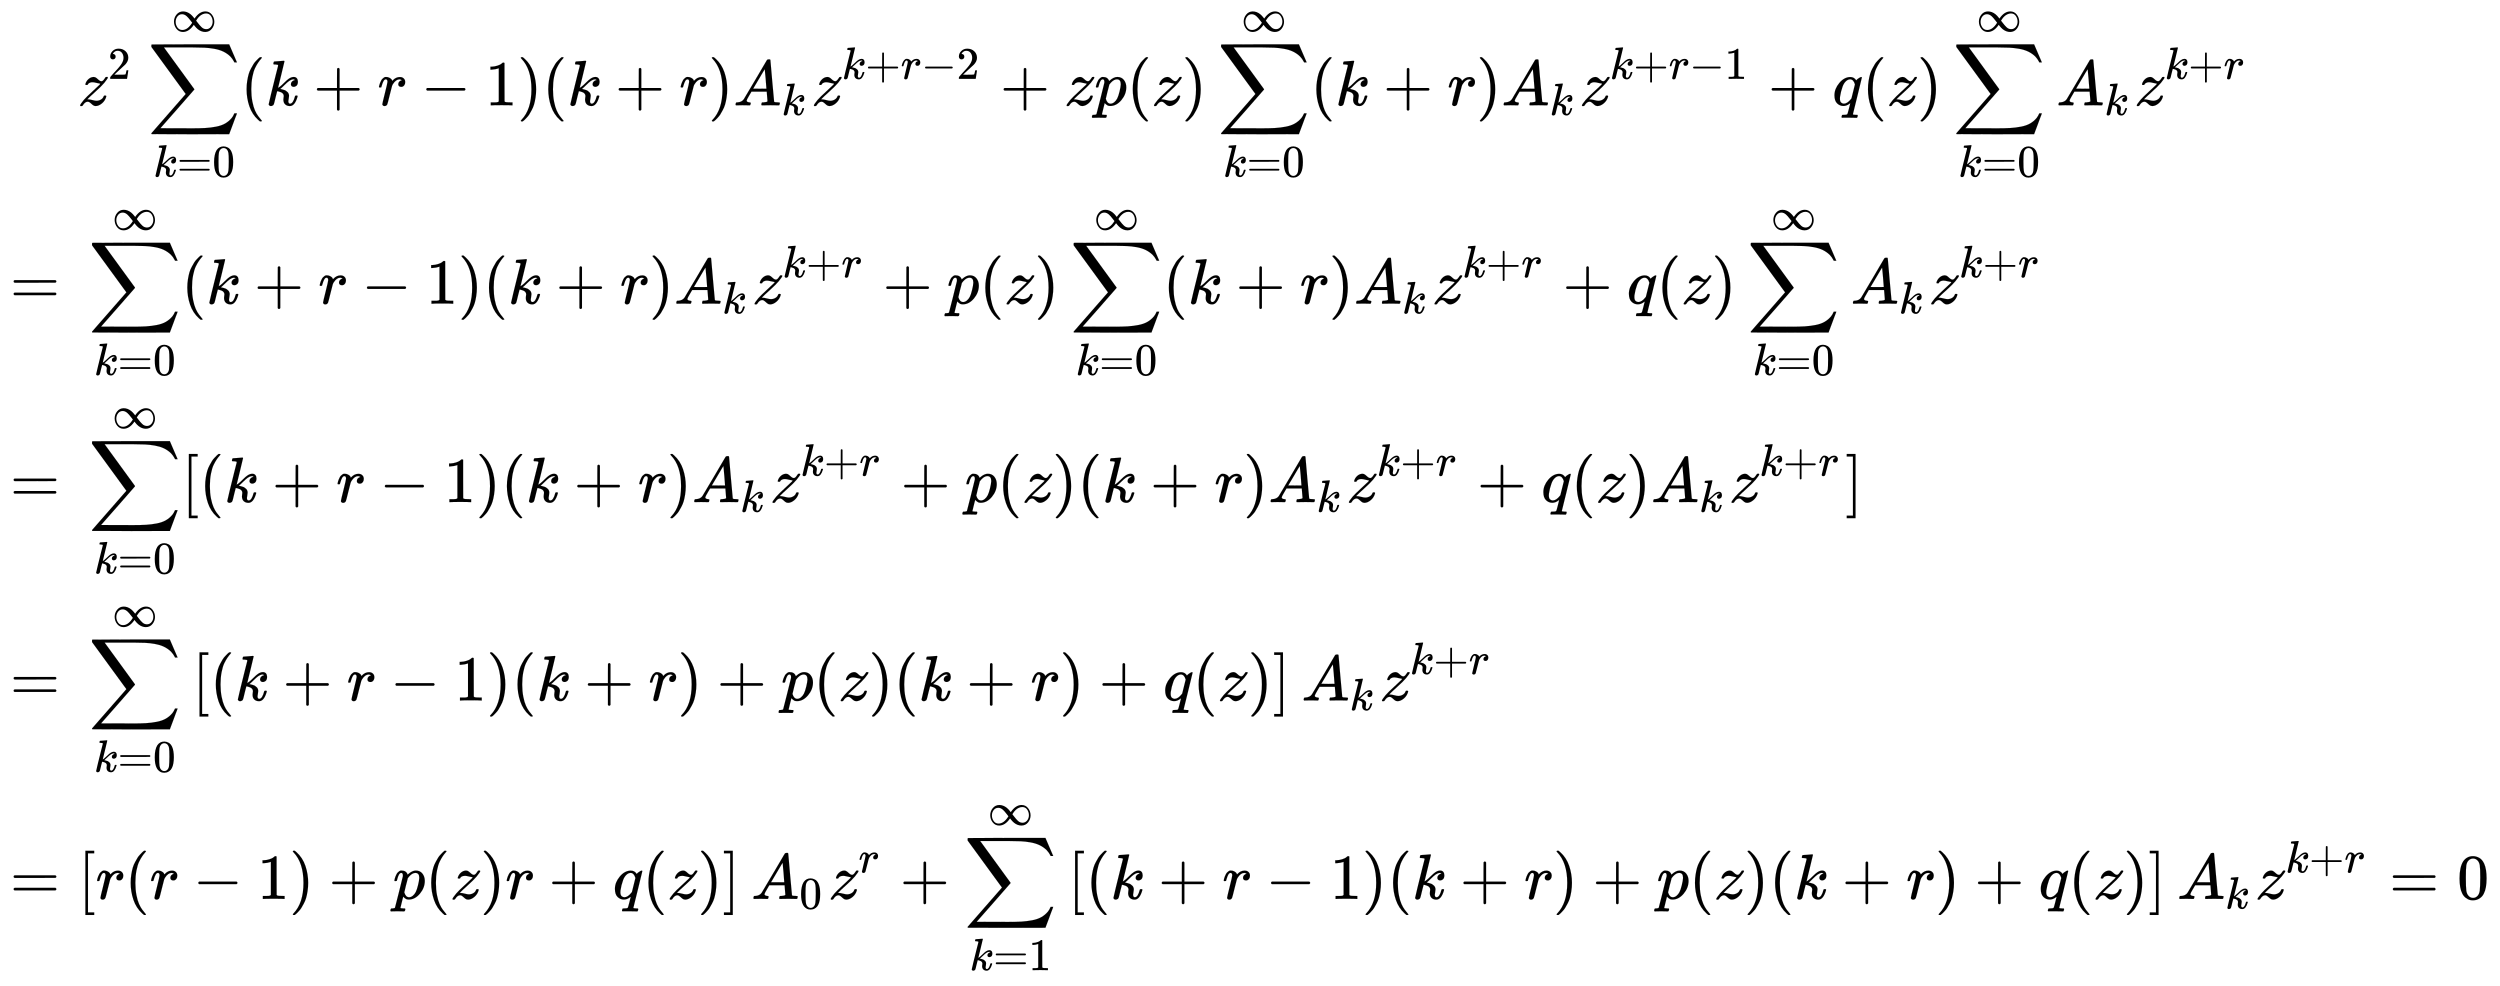 <svg xmlns:xlink="http://www.w3.org/1999/xlink" width="90.421ex" height="35.676ex" style="vertical-align: -17.002ex; margin-bottom: -0.336ex;" viewBox="0 -7895.5 38931.1 15360.4" role="img" focusable="false" xmlns="http://www.w3.org/2000/svg" aria-labelledby="MathJax-SVG-1-Title">
<title id="MathJax-SVG-1-Title">{\displaystyle {\begin{aligned}&amp;z^{2}\sum _{k=0}^{\infty }(k+r-1)(k+r)A_{k}z^{k+r-2}+zp(z)\sum _{k=0}^{\infty }(k+r)A_{k}z^{k+r-1}+q(z)\sum _{k=0}^{\infty }A_{k}z^{k+r}\\={}&amp;\sum _{k=0}^{\infty }(k+r-1)(k+r)A_{k}z^{k+r}+p(z)\sum _{k=0}^{\infty }(k+r)A_{k}z^{k+r}+q(z)\sum _{k=0}^{\infty }A_{k}z^{k+r}\\={}&amp;\sum _{k=0}^{\infty }[(k+r-1)(k+r)A_{k}z^{k+r}+p(z)(k+r)A_{k}z^{k+r}+q(z)A_{k}z^{k+r}]\\={}&amp;\sum _{k=0}^{\infty }\left[(k+r-1)(k+r)+p(z)(k+r)+q(z)\right]A_{k}z^{k+r}\\={}&amp;\left[r(r-1)+p(z)r+q(z)\right]A_{0}z^{r}+\sum _{k=1}^{\infty }\left[(k+r-1)(k+r)+p(z)(k+r)+q(z)\right]A_{k}z^{k+r}=0\end{aligned}}}</title>
<defs aria-hidden="true">
<path stroke-width="1" id="E1-MJMATHI-7A" d="M347 338Q337 338 294 349T231 360Q211 360 197 356T174 346T162 335T155 324L153 320Q150 317 138 317Q117 317 117 325Q117 330 120 339Q133 378 163 406T229 440Q241 442 246 442Q271 442 291 425T329 392T367 375Q389 375 411 408T434 441Q435 442 449 442H462Q468 436 468 434Q468 430 463 420T449 399T432 377T418 358L411 349Q368 298 275 214T160 106L148 94L163 93Q185 93 227 82T290 71Q328 71 360 90T402 140Q406 149 409 151T424 153Q443 153 443 143Q443 138 442 134Q425 72 376 31T278 -11Q252 -11 232 6T193 40T155 57Q111 57 76 -3Q70 -11 59 -11H54H41Q35 -5 35 -2Q35 13 93 84Q132 129 225 214T340 322Q352 338 347 338Z"></path>
<path stroke-width="1" id="E1-MJMAIN-32" d="M109 429Q82 429 66 447T50 491Q50 562 103 614T235 666Q326 666 387 610T449 465Q449 422 429 383T381 315T301 241Q265 210 201 149L142 93L218 92Q375 92 385 97Q392 99 409 186V189H449V186Q448 183 436 95T421 3V0H50V19V31Q50 38 56 46T86 81Q115 113 136 137Q145 147 170 174T204 211T233 244T261 278T284 308T305 340T320 369T333 401T340 431T343 464Q343 527 309 573T212 619Q179 619 154 602T119 569T109 550Q109 549 114 549Q132 549 151 535T170 489Q170 464 154 447T109 429Z"></path>
<path stroke-width="1" id="E1-MJSZ2-2211" d="M60 948Q63 950 665 950H1267L1325 815Q1384 677 1388 669H1348L1341 683Q1320 724 1285 761Q1235 809 1174 838T1033 881T882 898T699 902H574H543H251L259 891Q722 258 724 252Q725 250 724 246Q721 243 460 -56L196 -356Q196 -357 407 -357Q459 -357 548 -357T676 -358Q812 -358 896 -353T1063 -332T1204 -283T1307 -196Q1328 -170 1348 -124H1388Q1388 -125 1381 -145T1356 -210T1325 -294L1267 -449L666 -450Q64 -450 61 -448Q55 -446 55 -439Q55 -437 57 -433L590 177Q590 178 557 222T452 366T322 544L56 909L55 924Q55 945 60 948Z"></path>
<path stroke-width="1" id="E1-MJMATHI-6B" d="M121 647Q121 657 125 670T137 683Q138 683 209 688T282 694Q294 694 294 686Q294 679 244 477Q194 279 194 272Q213 282 223 291Q247 309 292 354T362 415Q402 442 438 442Q468 442 485 423T503 369Q503 344 496 327T477 302T456 291T438 288Q418 288 406 299T394 328Q394 353 410 369T442 390L458 393Q446 405 434 405H430Q398 402 367 380T294 316T228 255Q230 254 243 252T267 246T293 238T320 224T342 206T359 180T365 147Q365 130 360 106T354 66Q354 26 381 26Q429 26 459 145Q461 153 479 153H483Q499 153 499 144Q499 139 496 130Q455 -11 378 -11Q333 -11 305 15T277 90Q277 108 280 121T283 145Q283 167 269 183T234 206T200 217T182 220H180Q168 178 159 139T145 81T136 44T129 20T122 7T111 -2Q98 -11 83 -11Q66 -11 57 -1T48 16Q48 26 85 176T158 471L195 616Q196 629 188 632T149 637H144Q134 637 131 637T124 640T121 647Z"></path>
<path stroke-width="1" id="E1-MJMAIN-3D" d="M56 347Q56 360 70 367H707Q722 359 722 347Q722 336 708 328L390 327H72Q56 332 56 347ZM56 153Q56 168 72 173H708Q722 163 722 153Q722 140 707 133H70Q56 140 56 153Z"></path>
<path stroke-width="1" id="E1-MJMAIN-30" d="M96 585Q152 666 249 666Q297 666 345 640T423 548Q460 465 460 320Q460 165 417 83Q397 41 362 16T301 -15T250 -22Q224 -22 198 -16T137 16T82 83Q39 165 39 320Q39 494 96 585ZM321 597Q291 629 250 629Q208 629 178 597Q153 571 145 525T137 333Q137 175 145 125T181 46Q209 16 250 16Q290 16 318 46Q347 76 354 130T362 333Q362 478 354 524T321 597Z"></path>
<path stroke-width="1" id="E1-MJMAIN-221E" d="M55 217Q55 305 111 373T254 442Q342 442 419 381Q457 350 493 303L507 284L514 294Q618 442 747 442Q833 442 888 374T944 214Q944 128 889 59T743 -11Q657 -11 580 50Q542 81 506 128L492 147L485 137Q381 -11 252 -11Q166 -11 111 57T55 217ZM907 217Q907 285 869 341T761 397Q740 397 720 392T682 378T648 359T619 335T594 310T574 285T559 263T548 246L543 238L574 198Q605 158 622 138T664 94T714 61T765 51Q827 51 867 100T907 217ZM92 214Q92 145 131 89T239 33Q357 33 456 193L425 233Q364 312 334 337Q285 380 233 380Q171 380 132 331T92 214Z"></path>
<path stroke-width="1" id="E1-MJMAIN-28" d="M94 250Q94 319 104 381T127 488T164 576T202 643T244 695T277 729T302 750H315H319Q333 750 333 741Q333 738 316 720T275 667T226 581T184 443T167 250T184 58T225 -81T274 -167T316 -220T333 -241Q333 -250 318 -250H315H302L274 -226Q180 -141 137 -14T94 250Z"></path>
<path stroke-width="1" id="E1-MJMAIN-2B" d="M56 237T56 250T70 270H369V420L370 570Q380 583 389 583Q402 583 409 568V270H707Q722 262 722 250T707 230H409V-68Q401 -82 391 -82H389H387Q375 -82 369 -68V230H70Q56 237 56 250Z"></path>
<path stroke-width="1" id="E1-MJMATHI-72" d="M21 287Q22 290 23 295T28 317T38 348T53 381T73 411T99 433T132 442Q161 442 183 430T214 408T225 388Q227 382 228 382T236 389Q284 441 347 441H350Q398 441 422 400Q430 381 430 363Q430 333 417 315T391 292T366 288Q346 288 334 299T322 328Q322 376 378 392Q356 405 342 405Q286 405 239 331Q229 315 224 298T190 165Q156 25 151 16Q138 -11 108 -11Q95 -11 87 -5T76 7T74 17Q74 30 114 189T154 366Q154 405 128 405Q107 405 92 377T68 316T57 280Q55 278 41 278H27Q21 284 21 287Z"></path>
<path stroke-width="1" id="E1-MJMAIN-2212" d="M84 237T84 250T98 270H679Q694 262 694 250T679 230H98Q84 237 84 250Z"></path>
<path stroke-width="1" id="E1-MJMAIN-31" d="M213 578L200 573Q186 568 160 563T102 556H83V602H102Q149 604 189 617T245 641T273 663Q275 666 285 666Q294 666 302 660V361L303 61Q310 54 315 52T339 48T401 46H427V0H416Q395 3 257 3Q121 3 100 0H88V46H114Q136 46 152 46T177 47T193 50T201 52T207 57T213 61V578Z"></path>
<path stroke-width="1" id="E1-MJMAIN-29" d="M60 749L64 750Q69 750 74 750H86L114 726Q208 641 251 514T294 250Q294 182 284 119T261 12T224 -76T186 -143T145 -194T113 -227T90 -246Q87 -249 86 -250H74Q66 -250 63 -250T58 -247T55 -238Q56 -237 66 -225Q221 -64 221 250T66 725Q56 737 55 738Q55 746 60 749Z"></path>
<path stroke-width="1" id="E1-MJMATHI-41" d="M208 74Q208 50 254 46Q272 46 272 35Q272 34 270 22Q267 8 264 4T251 0Q249 0 239 0T205 1T141 2Q70 2 50 0H42Q35 7 35 11Q37 38 48 46H62Q132 49 164 96Q170 102 345 401T523 704Q530 716 547 716H555H572Q578 707 578 706L606 383Q634 60 636 57Q641 46 701 46Q726 46 726 36Q726 34 723 22Q720 7 718 4T704 0Q701 0 690 0T651 1T578 2Q484 2 455 0H443Q437 6 437 9T439 27Q443 40 445 43L449 46H469Q523 49 533 63L521 213H283L249 155Q208 86 208 74ZM516 260Q516 271 504 416T490 562L463 519Q447 492 400 412L310 260L413 259Q516 259 516 260Z"></path>
<path stroke-width="1" id="E1-MJMATHI-70" d="M23 287Q24 290 25 295T30 317T40 348T55 381T75 411T101 433T134 442Q209 442 230 378L240 387Q302 442 358 442Q423 442 460 395T497 281Q497 173 421 82T249 -10Q227 -10 210 -4Q199 1 187 11T168 28L161 36Q160 35 139 -51T118 -138Q118 -144 126 -145T163 -148H188Q194 -155 194 -157T191 -175Q188 -187 185 -190T172 -194Q170 -194 161 -194T127 -193T65 -192Q-5 -192 -24 -194H-32Q-39 -187 -39 -183Q-37 -156 -26 -148H-6Q28 -147 33 -136Q36 -130 94 103T155 350Q156 355 156 364Q156 405 131 405Q109 405 94 377T71 316T59 280Q57 278 43 278H29Q23 284 23 287ZM178 102Q200 26 252 26Q282 26 310 49T356 107Q374 141 392 215T411 325V331Q411 405 350 405Q339 405 328 402T306 393T286 380T269 365T254 350T243 336T235 326L232 322Q232 321 229 308T218 264T204 212Q178 106 178 102Z"></path>
<path stroke-width="1" id="E1-MJMATHI-71" d="M33 157Q33 258 109 349T280 441Q340 441 372 389Q373 390 377 395T388 406T404 418Q438 442 450 442Q454 442 457 439T460 434Q460 425 391 149Q320 -135 320 -139Q320 -147 365 -148H390Q396 -156 396 -157T393 -175Q389 -188 383 -194H370Q339 -192 262 -192Q234 -192 211 -192T174 -192T157 -193Q143 -193 143 -185Q143 -182 145 -170Q149 -154 152 -151T172 -148Q220 -148 230 -141Q238 -136 258 -53T279 32Q279 33 272 29Q224 -10 172 -10Q117 -10 75 30T33 157ZM352 326Q329 405 277 405Q242 405 210 374T160 293Q131 214 119 129Q119 126 119 118T118 106Q118 61 136 44T179 26Q233 26 290 98L298 109L352 326Z"></path>
<path stroke-width="1" id="E1-MJMAIN-5B" d="M118 -250V750H255V710H158V-210H255V-250H118Z"></path>
<path stroke-width="1" id="E1-MJMAIN-5D" d="M22 710V750H159V-250H22V-210H119V710H22Z"></path>
</defs>
<g stroke="currentColor" fill="currentColor" stroke-width="0" transform="matrix(1 0 0 -1 0 0)" aria-hidden="true">
<g transform="translate(167,0)">
<g transform="translate(-11,0)">
<g transform="translate(0,3166)">
 <use xlink:href="#E1-MJMAIN-3D" x="0" y="0"></use>
</g>
<g transform="translate(0,76)">
 <use xlink:href="#E1-MJMAIN-3D" x="0" y="0"></use>
</g>
<g transform="translate(0,-3013)">
 <use xlink:href="#E1-MJMAIN-3D" x="0" y="0"></use>
</g>
<g transform="translate(0,-6103)">
 <use xlink:href="#E1-MJMAIN-3D" x="0" y="0"></use>
</g>
</g>
<g transform="translate(1045,0)">
<g transform="translate(0,6255)">
 <use xlink:href="#E1-MJMATHI-7A" x="0" y="0"></use>
 <use transform="scale(0.707)" xlink:href="#E1-MJMAIN-32" x="663" y="583"></use>
<g transform="translate(1090,0)">
 <use xlink:href="#E1-MJSZ2-2211" x="0" y="0"></use>
<g transform="translate(85,-1110)">
 <use transform="scale(0.707)" xlink:href="#E1-MJMATHI-6B" x="0" y="0"></use>
 <use transform="scale(0.707)" xlink:href="#E1-MJMAIN-3D" x="521" y="0"></use>
 <use transform="scale(0.707)" xlink:href="#E1-MJMAIN-30" x="1300" y="0"></use>
</g>
 <use transform="scale(0.707)" xlink:href="#E1-MJMAIN-221E" x="521" y="1627"></use>
</g>
 <use xlink:href="#E1-MJMAIN-28" x="2534" y="0"></use>
 <use xlink:href="#E1-MJMATHI-6B" x="2924" y="0"></use>
 <use xlink:href="#E1-MJMAIN-2B" x="3667" y="0"></use>
 <use xlink:href="#E1-MJMATHI-72" x="4668" y="0"></use>
 <use xlink:href="#E1-MJMAIN-2212" x="5342" y="0"></use>
 <use xlink:href="#E1-MJMAIN-31" x="6342" y="0"></use>
 <use xlink:href="#E1-MJMAIN-29" x="6843" y="0"></use>
 <use xlink:href="#E1-MJMAIN-28" x="7232" y="0"></use>
 <use xlink:href="#E1-MJMATHI-6B" x="7622" y="0"></use>
 <use xlink:href="#E1-MJMAIN-2B" x="8366" y="0"></use>
 <use xlink:href="#E1-MJMATHI-72" x="9366" y="0"></use>
 <use xlink:href="#E1-MJMAIN-29" x="9818" y="0"></use>
<g transform="translate(10207,0)">
 <use xlink:href="#E1-MJMATHI-41" x="0" y="0"></use>
 <use transform="scale(0.707)" xlink:href="#E1-MJMATHI-6B" x="1061" y="-213"></use>
</g>
<g transform="translate(11427,0)">
 <use xlink:href="#E1-MJMATHI-7A" x="0" y="0"></use>
<g transform="translate(469,412)">
 <use transform="scale(0.707)" xlink:href="#E1-MJMATHI-6B" x="0" y="0"></use>
 <use transform="scale(0.707)" xlink:href="#E1-MJMAIN-2B" x="521" y="0"></use>
 <use transform="scale(0.707)" xlink:href="#E1-MJMATHI-72" x="1300" y="0"></use>
 <use transform="scale(0.707)" xlink:href="#E1-MJMAIN-2212" x="1751" y="0"></use>
 <use transform="scale(0.707)" xlink:href="#E1-MJMAIN-32" x="2530" y="0"></use>
</g>
</g>
 <use xlink:href="#E1-MJMAIN-2B" x="14361" y="0"></use>
 <use xlink:href="#E1-MJMATHI-7A" x="15362" y="0"></use>
 <use xlink:href="#E1-MJMATHI-70" x="15830" y="0"></use>
 <use xlink:href="#E1-MJMAIN-28" x="16334" y="0"></use>
 <use xlink:href="#E1-MJMATHI-7A" x="16723" y="0"></use>
 <use xlink:href="#E1-MJMAIN-29" x="17192" y="0"></use>
<g transform="translate(17748,0)">
 <use xlink:href="#E1-MJSZ2-2211" x="0" y="0"></use>
<g transform="translate(85,-1110)">
 <use transform="scale(0.707)" xlink:href="#E1-MJMATHI-6B" x="0" y="0"></use>
 <use transform="scale(0.707)" xlink:href="#E1-MJMAIN-3D" x="521" y="0"></use>
 <use transform="scale(0.707)" xlink:href="#E1-MJMAIN-30" x="1300" y="0"></use>
</g>
 <use transform="scale(0.707)" xlink:href="#E1-MJMAIN-221E" x="521" y="1627"></use>
</g>
 <use xlink:href="#E1-MJMAIN-28" x="19193" y="0"></use>
 <use xlink:href="#E1-MJMATHI-6B" x="19582" y="0"></use>
 <use xlink:href="#E1-MJMAIN-2B" x="20326" y="0"></use>
 <use xlink:href="#E1-MJMATHI-72" x="21327" y="0"></use>
 <use xlink:href="#E1-MJMAIN-29" x="21778" y="0"></use>
<g transform="translate(22168,0)">
 <use xlink:href="#E1-MJMATHI-41" x="0" y="0"></use>
 <use transform="scale(0.707)" xlink:href="#E1-MJMATHI-6B" x="1061" y="-213"></use>
</g>
<g transform="translate(23387,0)">
 <use xlink:href="#E1-MJMATHI-7A" x="0" y="0"></use>
<g transform="translate(469,412)">
 <use transform="scale(0.707)" xlink:href="#E1-MJMATHI-6B" x="0" y="0"></use>
 <use transform="scale(0.707)" xlink:href="#E1-MJMAIN-2B" x="521" y="0"></use>
 <use transform="scale(0.707)" xlink:href="#E1-MJMATHI-72" x="1300" y="0"></use>
 <use transform="scale(0.707)" xlink:href="#E1-MJMAIN-2212" x="1751" y="0"></use>
 <use transform="scale(0.707)" xlink:href="#E1-MJMAIN-31" x="2530" y="0"></use>
</g>
</g>
 <use xlink:href="#E1-MJMAIN-2B" x="26321" y="0"></use>
 <use xlink:href="#E1-MJMATHI-71" x="27322" y="0"></use>
 <use xlink:href="#E1-MJMAIN-28" x="27783" y="0"></use>
 <use xlink:href="#E1-MJMATHI-7A" x="28172" y="0"></use>
 <use xlink:href="#E1-MJMAIN-29" x="28641" y="0"></use>
<g transform="translate(29197,0)">
 <use xlink:href="#E1-MJSZ2-2211" x="0" y="0"></use>
<g transform="translate(85,-1110)">
 <use transform="scale(0.707)" xlink:href="#E1-MJMATHI-6B" x="0" y="0"></use>
 <use transform="scale(0.707)" xlink:href="#E1-MJMAIN-3D" x="521" y="0"></use>
 <use transform="scale(0.707)" xlink:href="#E1-MJMAIN-30" x="1300" y="0"></use>
</g>
 <use transform="scale(0.707)" xlink:href="#E1-MJMAIN-221E" x="521" y="1627"></use>
</g>
<g transform="translate(30808,0)">
 <use xlink:href="#E1-MJMATHI-41" x="0" y="0"></use>
 <use transform="scale(0.707)" xlink:href="#E1-MJMATHI-6B" x="1061" y="-213"></use>
</g>
<g transform="translate(32027,0)">
 <use xlink:href="#E1-MJMATHI-7A" x="0" y="0"></use>
<g transform="translate(469,412)">
 <use transform="scale(0.707)" xlink:href="#E1-MJMATHI-6B" x="0" y="0"></use>
 <use transform="scale(0.707)" xlink:href="#E1-MJMAIN-2B" x="521" y="0"></use>
 <use transform="scale(0.707)" xlink:href="#E1-MJMATHI-72" x="1300" y="0"></use>
</g>
</g>
</g>
<g transform="translate(0,3166)">
<g transform="translate(166,0)">
 <use xlink:href="#E1-MJSZ2-2211" x="0" y="0"></use>
<g transform="translate(85,-1110)">
 <use transform="scale(0.707)" xlink:href="#E1-MJMATHI-6B" x="0" y="0"></use>
 <use transform="scale(0.707)" xlink:href="#E1-MJMAIN-3D" x="521" y="0"></use>
 <use transform="scale(0.707)" xlink:href="#E1-MJMAIN-30" x="1300" y="0"></use>
</g>
 <use transform="scale(0.707)" xlink:href="#E1-MJMAIN-221E" x="521" y="1627"></use>
</g>
 <use xlink:href="#E1-MJMAIN-28" x="1611" y="0"></use>
 <use xlink:href="#E1-MJMATHI-6B" x="2000" y="0"></use>
 <use xlink:href="#E1-MJMAIN-2B" x="2744" y="0"></use>
 <use xlink:href="#E1-MJMATHI-72" x="3745" y="0"></use>
 <use xlink:href="#E1-MJMAIN-2212" x="4418" y="0"></use>
 <use xlink:href="#E1-MJMAIN-31" x="5419" y="0"></use>
 <use xlink:href="#E1-MJMAIN-29" x="5920" y="0"></use>
 <use xlink:href="#E1-MJMAIN-28" x="6309" y="0"></use>
 <use xlink:href="#E1-MJMATHI-6B" x="6699" y="0"></use>
 <use xlink:href="#E1-MJMAIN-2B" x="7442" y="0"></use>
 <use xlink:href="#E1-MJMATHI-72" x="8443" y="0"></use>
 <use xlink:href="#E1-MJMAIN-29" x="8895" y="0"></use>
<g transform="translate(9284,0)">
 <use xlink:href="#E1-MJMATHI-41" x="0" y="0"></use>
 <use transform="scale(0.707)" xlink:href="#E1-MJMATHI-6B" x="1061" y="-213"></use>
</g>
<g transform="translate(10503,0)">
 <use xlink:href="#E1-MJMATHI-7A" x="0" y="0"></use>
<g transform="translate(469,412)">
 <use transform="scale(0.707)" xlink:href="#E1-MJMATHI-6B" x="0" y="0"></use>
 <use transform="scale(0.707)" xlink:href="#E1-MJMAIN-2B" x="521" y="0"></use>
 <use transform="scale(0.707)" xlink:href="#E1-MJMATHI-72" x="1300" y="0"></use>
</g>
</g>
 <use xlink:href="#E1-MJMAIN-2B" x="12533" y="0"></use>
 <use xlink:href="#E1-MJMATHI-70" x="13534" y="0"></use>
 <use xlink:href="#E1-MJMAIN-28" x="14038" y="0"></use>
 <use xlink:href="#E1-MJMATHI-7A" x="14427" y="0"></use>
 <use xlink:href="#E1-MJMAIN-29" x="14896" y="0"></use>
<g transform="translate(15452,0)">
 <use xlink:href="#E1-MJSZ2-2211" x="0" y="0"></use>
<g transform="translate(85,-1110)">
 <use transform="scale(0.707)" xlink:href="#E1-MJMATHI-6B" x="0" y="0"></use>
 <use transform="scale(0.707)" xlink:href="#E1-MJMAIN-3D" x="521" y="0"></use>
 <use transform="scale(0.707)" xlink:href="#E1-MJMAIN-30" x="1300" y="0"></use>
</g>
 <use transform="scale(0.707)" xlink:href="#E1-MJMAIN-221E" x="521" y="1627"></use>
</g>
 <use xlink:href="#E1-MJMAIN-28" x="16896" y="0"></use>
 <use xlink:href="#E1-MJMATHI-6B" x="17286" y="0"></use>
 <use xlink:href="#E1-MJMAIN-2B" x="18030" y="0"></use>
 <use xlink:href="#E1-MJMATHI-72" x="19030" y="0"></use>
 <use xlink:href="#E1-MJMAIN-29" x="19482" y="0"></use>
<g transform="translate(19871,0)">
 <use xlink:href="#E1-MJMATHI-41" x="0" y="0"></use>
 <use transform="scale(0.707)" xlink:href="#E1-MJMATHI-6B" x="1061" y="-213"></use>
</g>
<g transform="translate(21091,0)">
 <use xlink:href="#E1-MJMATHI-7A" x="0" y="0"></use>
<g transform="translate(469,412)">
 <use transform="scale(0.707)" xlink:href="#E1-MJMATHI-6B" x="0" y="0"></use>
 <use transform="scale(0.707)" xlink:href="#E1-MJMAIN-2B" x="521" y="0"></use>
 <use transform="scale(0.707)" xlink:href="#E1-MJMATHI-72" x="1300" y="0"></use>
</g>
</g>
 <use xlink:href="#E1-MJMAIN-2B" x="23121" y="0"></use>
 <use xlink:href="#E1-MJMATHI-71" x="24121" y="0"></use>
 <use xlink:href="#E1-MJMAIN-28" x="24582" y="0"></use>
 <use xlink:href="#E1-MJMATHI-7A" x="24971" y="0"></use>
 <use xlink:href="#E1-MJMAIN-29" x="25440" y="0"></use>
<g transform="translate(25996,0)">
 <use xlink:href="#E1-MJSZ2-2211" x="0" y="0"></use>
<g transform="translate(85,-1110)">
 <use transform="scale(0.707)" xlink:href="#E1-MJMATHI-6B" x="0" y="0"></use>
 <use transform="scale(0.707)" xlink:href="#E1-MJMAIN-3D" x="521" y="0"></use>
 <use transform="scale(0.707)" xlink:href="#E1-MJMAIN-30" x="1300" y="0"></use>
</g>
 <use transform="scale(0.707)" xlink:href="#E1-MJMAIN-221E" x="521" y="1627"></use>
</g>
<g transform="translate(27607,0)">
 <use xlink:href="#E1-MJMATHI-41" x="0" y="0"></use>
 <use transform="scale(0.707)" xlink:href="#E1-MJMATHI-6B" x="1061" y="-213"></use>
</g>
<g transform="translate(28826,0)">
 <use xlink:href="#E1-MJMATHI-7A" x="0" y="0"></use>
<g transform="translate(469,412)">
 <use transform="scale(0.707)" xlink:href="#E1-MJMATHI-6B" x="0" y="0"></use>
 <use transform="scale(0.707)" xlink:href="#E1-MJMAIN-2B" x="521" y="0"></use>
 <use transform="scale(0.707)" xlink:href="#E1-MJMATHI-72" x="1300" y="0"></use>
</g>
</g>
</g>
<g transform="translate(0,76)">
<g transform="translate(166,0)">
 <use xlink:href="#E1-MJSZ2-2211" x="0" y="0"></use>
<g transform="translate(85,-1110)">
 <use transform="scale(0.707)" xlink:href="#E1-MJMATHI-6B" x="0" y="0"></use>
 <use transform="scale(0.707)" xlink:href="#E1-MJMAIN-3D" x="521" y="0"></use>
 <use transform="scale(0.707)" xlink:href="#E1-MJMAIN-30" x="1300" y="0"></use>
</g>
 <use transform="scale(0.707)" xlink:href="#E1-MJMAIN-221E" x="521" y="1627"></use>
</g>
 <use xlink:href="#E1-MJMAIN-5B" x="1611" y="0"></use>
 <use xlink:href="#E1-MJMAIN-28" x="1889" y="0"></use>
 <use xlink:href="#E1-MJMATHI-6B" x="2279" y="0"></use>
 <use xlink:href="#E1-MJMAIN-2B" x="3022" y="0"></use>
 <use xlink:href="#E1-MJMATHI-72" x="4023" y="0"></use>
 <use xlink:href="#E1-MJMAIN-2212" x="4697" y="0"></use>
 <use xlink:href="#E1-MJMAIN-31" x="5698" y="0"></use>
 <use xlink:href="#E1-MJMAIN-29" x="6198" y="0"></use>
 <use xlink:href="#E1-MJMAIN-28" x="6588" y="0"></use>
 <use xlink:href="#E1-MJMATHI-6B" x="6977" y="0"></use>
 <use xlink:href="#E1-MJMAIN-2B" x="7721" y="0"></use>
 <use xlink:href="#E1-MJMATHI-72" x="8722" y="0"></use>
 <use xlink:href="#E1-MJMAIN-29" x="9173" y="0"></use>
<g transform="translate(9563,0)">
 <use xlink:href="#E1-MJMATHI-41" x="0" y="0"></use>
 <use transform="scale(0.707)" xlink:href="#E1-MJMATHI-6B" x="1061" y="-213"></use>
</g>
<g transform="translate(10782,0)">
 <use xlink:href="#E1-MJMATHI-7A" x="0" y="0"></use>
<g transform="translate(469,412)">
 <use transform="scale(0.707)" xlink:href="#E1-MJMATHI-6B" x="0" y="0"></use>
 <use transform="scale(0.707)" xlink:href="#E1-MJMAIN-2B" x="521" y="0"></use>
 <use transform="scale(0.707)" xlink:href="#E1-MJMATHI-72" x="1300" y="0"></use>
</g>
</g>
 <use xlink:href="#E1-MJMAIN-2B" x="12812" y="0"></use>
 <use xlink:href="#E1-MJMATHI-70" x="13813" y="0"></use>
 <use xlink:href="#E1-MJMAIN-28" x="14316" y="0"></use>
 <use xlink:href="#E1-MJMATHI-7A" x="14706" y="0"></use>
 <use xlink:href="#E1-MJMAIN-29" x="15174" y="0"></use>
 <use xlink:href="#E1-MJMAIN-28" x="15564" y="0"></use>
 <use xlink:href="#E1-MJMATHI-6B" x="15953" y="0"></use>
 <use xlink:href="#E1-MJMAIN-2B" x="16697" y="0"></use>
 <use xlink:href="#E1-MJMATHI-72" x="17698" y="0"></use>
 <use xlink:href="#E1-MJMAIN-29" x="18149" y="0"></use>
<g transform="translate(18539,0)">
 <use xlink:href="#E1-MJMATHI-41" x="0" y="0"></use>
 <use transform="scale(0.707)" xlink:href="#E1-MJMATHI-6B" x="1061" y="-213"></use>
</g>
<g transform="translate(19758,0)">
 <use xlink:href="#E1-MJMATHI-7A" x="0" y="0"></use>
<g transform="translate(469,412)">
 <use transform="scale(0.707)" xlink:href="#E1-MJMATHI-6B" x="0" y="0"></use>
 <use transform="scale(0.707)" xlink:href="#E1-MJMAIN-2B" x="521" y="0"></use>
 <use transform="scale(0.707)" xlink:href="#E1-MJMATHI-72" x="1300" y="0"></use>
</g>
</g>
 <use xlink:href="#E1-MJMAIN-2B" x="21788" y="0"></use>
 <use xlink:href="#E1-MJMATHI-71" x="22789" y="0"></use>
 <use xlink:href="#E1-MJMAIN-28" x="23249" y="0"></use>
 <use xlink:href="#E1-MJMATHI-7A" x="23639" y="0"></use>
 <use xlink:href="#E1-MJMAIN-29" x="24107" y="0"></use>
<g transform="translate(24497,0)">
 <use xlink:href="#E1-MJMATHI-41" x="0" y="0"></use>
 <use transform="scale(0.707)" xlink:href="#E1-MJMATHI-6B" x="1061" y="-213"></use>
</g>
<g transform="translate(25716,0)">
 <use xlink:href="#E1-MJMATHI-7A" x="0" y="0"></use>
<g transform="translate(469,412)">
 <use transform="scale(0.707)" xlink:href="#E1-MJMATHI-6B" x="0" y="0"></use>
 <use transform="scale(0.707)" xlink:href="#E1-MJMAIN-2B" x="521" y="0"></use>
 <use transform="scale(0.707)" xlink:href="#E1-MJMATHI-72" x="1300" y="0"></use>
</g>
</g>
 <use xlink:href="#E1-MJMAIN-5D" x="27524" y="0"></use>
</g>
<g transform="translate(0,-3013)">
<g transform="translate(166,0)">
 <use xlink:href="#E1-MJSZ2-2211" x="0" y="0"></use>
<g transform="translate(85,-1110)">
 <use transform="scale(0.707)" xlink:href="#E1-MJMATHI-6B" x="0" y="0"></use>
 <use transform="scale(0.707)" xlink:href="#E1-MJMAIN-3D" x="521" y="0"></use>
 <use transform="scale(0.707)" xlink:href="#E1-MJMAIN-30" x="1300" y="0"></use>
</g>
 <use transform="scale(0.707)" xlink:href="#E1-MJMAIN-221E" x="521" y="1627"></use>
</g>
<g transform="translate(1777,0)">
 <use xlink:href="#E1-MJMAIN-5B" x="0" y="0"></use>
<g transform="translate(278,0)">
 <use xlink:href="#E1-MJMAIN-28" x="0" y="0"></use>
 <use xlink:href="#E1-MJMATHI-6B" x="389" y="0"></use>
 <use xlink:href="#E1-MJMAIN-2B" x="1133" y="0"></use>
 <use xlink:href="#E1-MJMATHI-72" x="2133" y="0"></use>
 <use xlink:href="#E1-MJMAIN-2212" x="2807" y="0"></use>
 <use xlink:href="#E1-MJMAIN-31" x="3808" y="0"></use>
 <use xlink:href="#E1-MJMAIN-29" x="4308" y="0"></use>
 <use xlink:href="#E1-MJMAIN-28" x="4698" y="0"></use>
 <use xlink:href="#E1-MJMATHI-6B" x="5087" y="0"></use>
 <use xlink:href="#E1-MJMAIN-2B" x="5831" y="0"></use>
 <use xlink:href="#E1-MJMATHI-72" x="6832" y="0"></use>
 <use xlink:href="#E1-MJMAIN-29" x="7283" y="0"></use>
 <use xlink:href="#E1-MJMAIN-2B" x="7895" y="0"></use>
 <use xlink:href="#E1-MJMATHI-70" x="8896" y="0"></use>
 <use xlink:href="#E1-MJMAIN-28" x="9399" y="0"></use>
 <use xlink:href="#E1-MJMATHI-7A" x="9789" y="0"></use>
 <use xlink:href="#E1-MJMAIN-29" x="10257" y="0"></use>
 <use xlink:href="#E1-MJMAIN-28" x="10647" y="0"></use>
 <use xlink:href="#E1-MJMATHI-6B" x="11036" y="0"></use>
 <use xlink:href="#E1-MJMAIN-2B" x="11780" y="0"></use>
 <use xlink:href="#E1-MJMATHI-72" x="12781" y="0"></use>
 <use xlink:href="#E1-MJMAIN-29" x="13232" y="0"></use>
 <use xlink:href="#E1-MJMAIN-2B" x="13844" y="0"></use>
 <use xlink:href="#E1-MJMATHI-71" x="14845" y="0"></use>
 <use xlink:href="#E1-MJMAIN-28" x="15305" y="0"></use>
 <use xlink:href="#E1-MJMATHI-7A" x="15695" y="0"></use>
 <use xlink:href="#E1-MJMAIN-29" x="16163" y="0"></use>
</g>
 <use xlink:href="#E1-MJMAIN-5D" x="16831" y="0"></use>
</g>
<g transform="translate(19054,0)">
 <use xlink:href="#E1-MJMATHI-41" x="0" y="0"></use>
 <use transform="scale(0.707)" xlink:href="#E1-MJMATHI-6B" x="1061" y="-213"></use>
</g>
<g transform="translate(20273,0)">
 <use xlink:href="#E1-MJMATHI-7A" x="0" y="0"></use>
<g transform="translate(469,412)">
 <use transform="scale(0.707)" xlink:href="#E1-MJMATHI-6B" x="0" y="0"></use>
 <use transform="scale(0.707)" xlink:href="#E1-MJMAIN-2B" x="521" y="0"></use>
 <use transform="scale(0.707)" xlink:href="#E1-MJMATHI-72" x="1300" y="0"></use>
</g>
</g>
</g>
<g transform="translate(0,-6103)">
 <use xlink:href="#E1-MJMAIN-5B" x="0" y="0"></use>
<g transform="translate(278,0)">
 <use xlink:href="#E1-MJMATHI-72" x="0" y="0"></use>
 <use xlink:href="#E1-MJMAIN-28" x="451" y="0"></use>
 <use xlink:href="#E1-MJMATHI-72" x="841" y="0"></use>
 <use xlink:href="#E1-MJMAIN-2212" x="1514" y="0"></use>
 <use xlink:href="#E1-MJMAIN-31" x="2515" y="0"></use>
 <use xlink:href="#E1-MJMAIN-29" x="3015" y="0"></use>
 <use xlink:href="#E1-MJMAIN-2B" x="3627" y="0"></use>
 <use xlink:href="#E1-MJMATHI-70" x="4628" y="0"></use>
 <use xlink:href="#E1-MJMAIN-28" x="5131" y="0"></use>
 <use xlink:href="#E1-MJMATHI-7A" x="5521" y="0"></use>
 <use xlink:href="#E1-MJMAIN-29" x="5989" y="0"></use>
 <use xlink:href="#E1-MJMATHI-72" x="6379" y="0"></use>
 <use xlink:href="#E1-MJMAIN-2B" x="7053" y="0"></use>
 <use xlink:href="#E1-MJMATHI-71" x="8053" y="0"></use>
 <use xlink:href="#E1-MJMAIN-28" x="8514" y="0"></use>
 <use xlink:href="#E1-MJMATHI-7A" x="8903" y="0"></use>
 <use xlink:href="#E1-MJMAIN-29" x="9372" y="0"></use>
</g>
 <use xlink:href="#E1-MJMAIN-5D" x="10040" y="0"></use>
<g transform="translate(10485,0)">
 <use xlink:href="#E1-MJMATHI-41" x="0" y="0"></use>
 <use transform="scale(0.707)" xlink:href="#E1-MJMAIN-30" x="1061" y="-213"></use>
</g>
<g transform="translate(11689,0)">
 <use xlink:href="#E1-MJMATHI-7A" x="0" y="0"></use>
 <use transform="scale(0.707)" xlink:href="#E1-MJMATHI-72" x="663" y="583"></use>
</g>
 <use xlink:href="#E1-MJMAIN-2B" x="12800" y="0"></use>
<g transform="translate(13801,0)">
 <use xlink:href="#E1-MJSZ2-2211" x="0" y="0"></use>
<g transform="translate(85,-1110)">
 <use transform="scale(0.707)" xlink:href="#E1-MJMATHI-6B" x="0" y="0"></use>
 <use transform="scale(0.707)" xlink:href="#E1-MJMAIN-3D" x="521" y="0"></use>
 <use transform="scale(0.707)" xlink:href="#E1-MJMAIN-31" x="1300" y="0"></use>
</g>
 <use transform="scale(0.707)" xlink:href="#E1-MJMAIN-221E" x="521" y="1627"></use>
</g>
<g transform="translate(15412,0)">
 <use xlink:href="#E1-MJMAIN-5B" x="0" y="0"></use>
<g transform="translate(278,0)">
 <use xlink:href="#E1-MJMAIN-28" x="0" y="0"></use>
 <use xlink:href="#E1-MJMATHI-6B" x="389" y="0"></use>
 <use xlink:href="#E1-MJMAIN-2B" x="1133" y="0"></use>
 <use xlink:href="#E1-MJMATHI-72" x="2133" y="0"></use>
 <use xlink:href="#E1-MJMAIN-2212" x="2807" y="0"></use>
 <use xlink:href="#E1-MJMAIN-31" x="3808" y="0"></use>
 <use xlink:href="#E1-MJMAIN-29" x="4308" y="0"></use>
 <use xlink:href="#E1-MJMAIN-28" x="4698" y="0"></use>
 <use xlink:href="#E1-MJMATHI-6B" x="5087" y="0"></use>
 <use xlink:href="#E1-MJMAIN-2B" x="5831" y="0"></use>
 <use xlink:href="#E1-MJMATHI-72" x="6832" y="0"></use>
 <use xlink:href="#E1-MJMAIN-29" x="7283" y="0"></use>
 <use xlink:href="#E1-MJMAIN-2B" x="7895" y="0"></use>
 <use xlink:href="#E1-MJMATHI-70" x="8896" y="0"></use>
 <use xlink:href="#E1-MJMAIN-28" x="9399" y="0"></use>
 <use xlink:href="#E1-MJMATHI-7A" x="9789" y="0"></use>
 <use xlink:href="#E1-MJMAIN-29" x="10257" y="0"></use>
 <use xlink:href="#E1-MJMAIN-28" x="10647" y="0"></use>
 <use xlink:href="#E1-MJMATHI-6B" x="11036" y="0"></use>
 <use xlink:href="#E1-MJMAIN-2B" x="11780" y="0"></use>
 <use xlink:href="#E1-MJMATHI-72" x="12781" y="0"></use>
 <use xlink:href="#E1-MJMAIN-29" x="13232" y="0"></use>
 <use xlink:href="#E1-MJMAIN-2B" x="13844" y="0"></use>
 <use xlink:href="#E1-MJMATHI-71" x="14845" y="0"></use>
 <use xlink:href="#E1-MJMAIN-28" x="15305" y="0"></use>
 <use xlink:href="#E1-MJMATHI-7A" x="15695" y="0"></use>
 <use xlink:href="#E1-MJMAIN-29" x="16163" y="0"></use>
</g>
 <use xlink:href="#E1-MJMAIN-5D" x="16831" y="0"></use>
</g>
<g transform="translate(32689,0)">
 <use xlink:href="#E1-MJMATHI-41" x="0" y="0"></use>
 <use transform="scale(0.707)" xlink:href="#E1-MJMATHI-6B" x="1061" y="-213"></use>
</g>
<g transform="translate(33908,0)">
 <use xlink:href="#E1-MJMATHI-7A" x="0" y="0"></use>
<g transform="translate(469,412)">
 <use transform="scale(0.707)" xlink:href="#E1-MJMATHI-6B" x="0" y="0"></use>
 <use transform="scale(0.707)" xlink:href="#E1-MJMAIN-2B" x="521" y="0"></use>
 <use transform="scale(0.707)" xlink:href="#E1-MJMATHI-72" x="1300" y="0"></use>
</g>
</g>
 <use xlink:href="#E1-MJMAIN-3D" x="35994" y="0"></use>
 <use xlink:href="#E1-MJMAIN-30" x="37050" y="0"></use>
</g>
</g>
</g>
</g>
</svg>